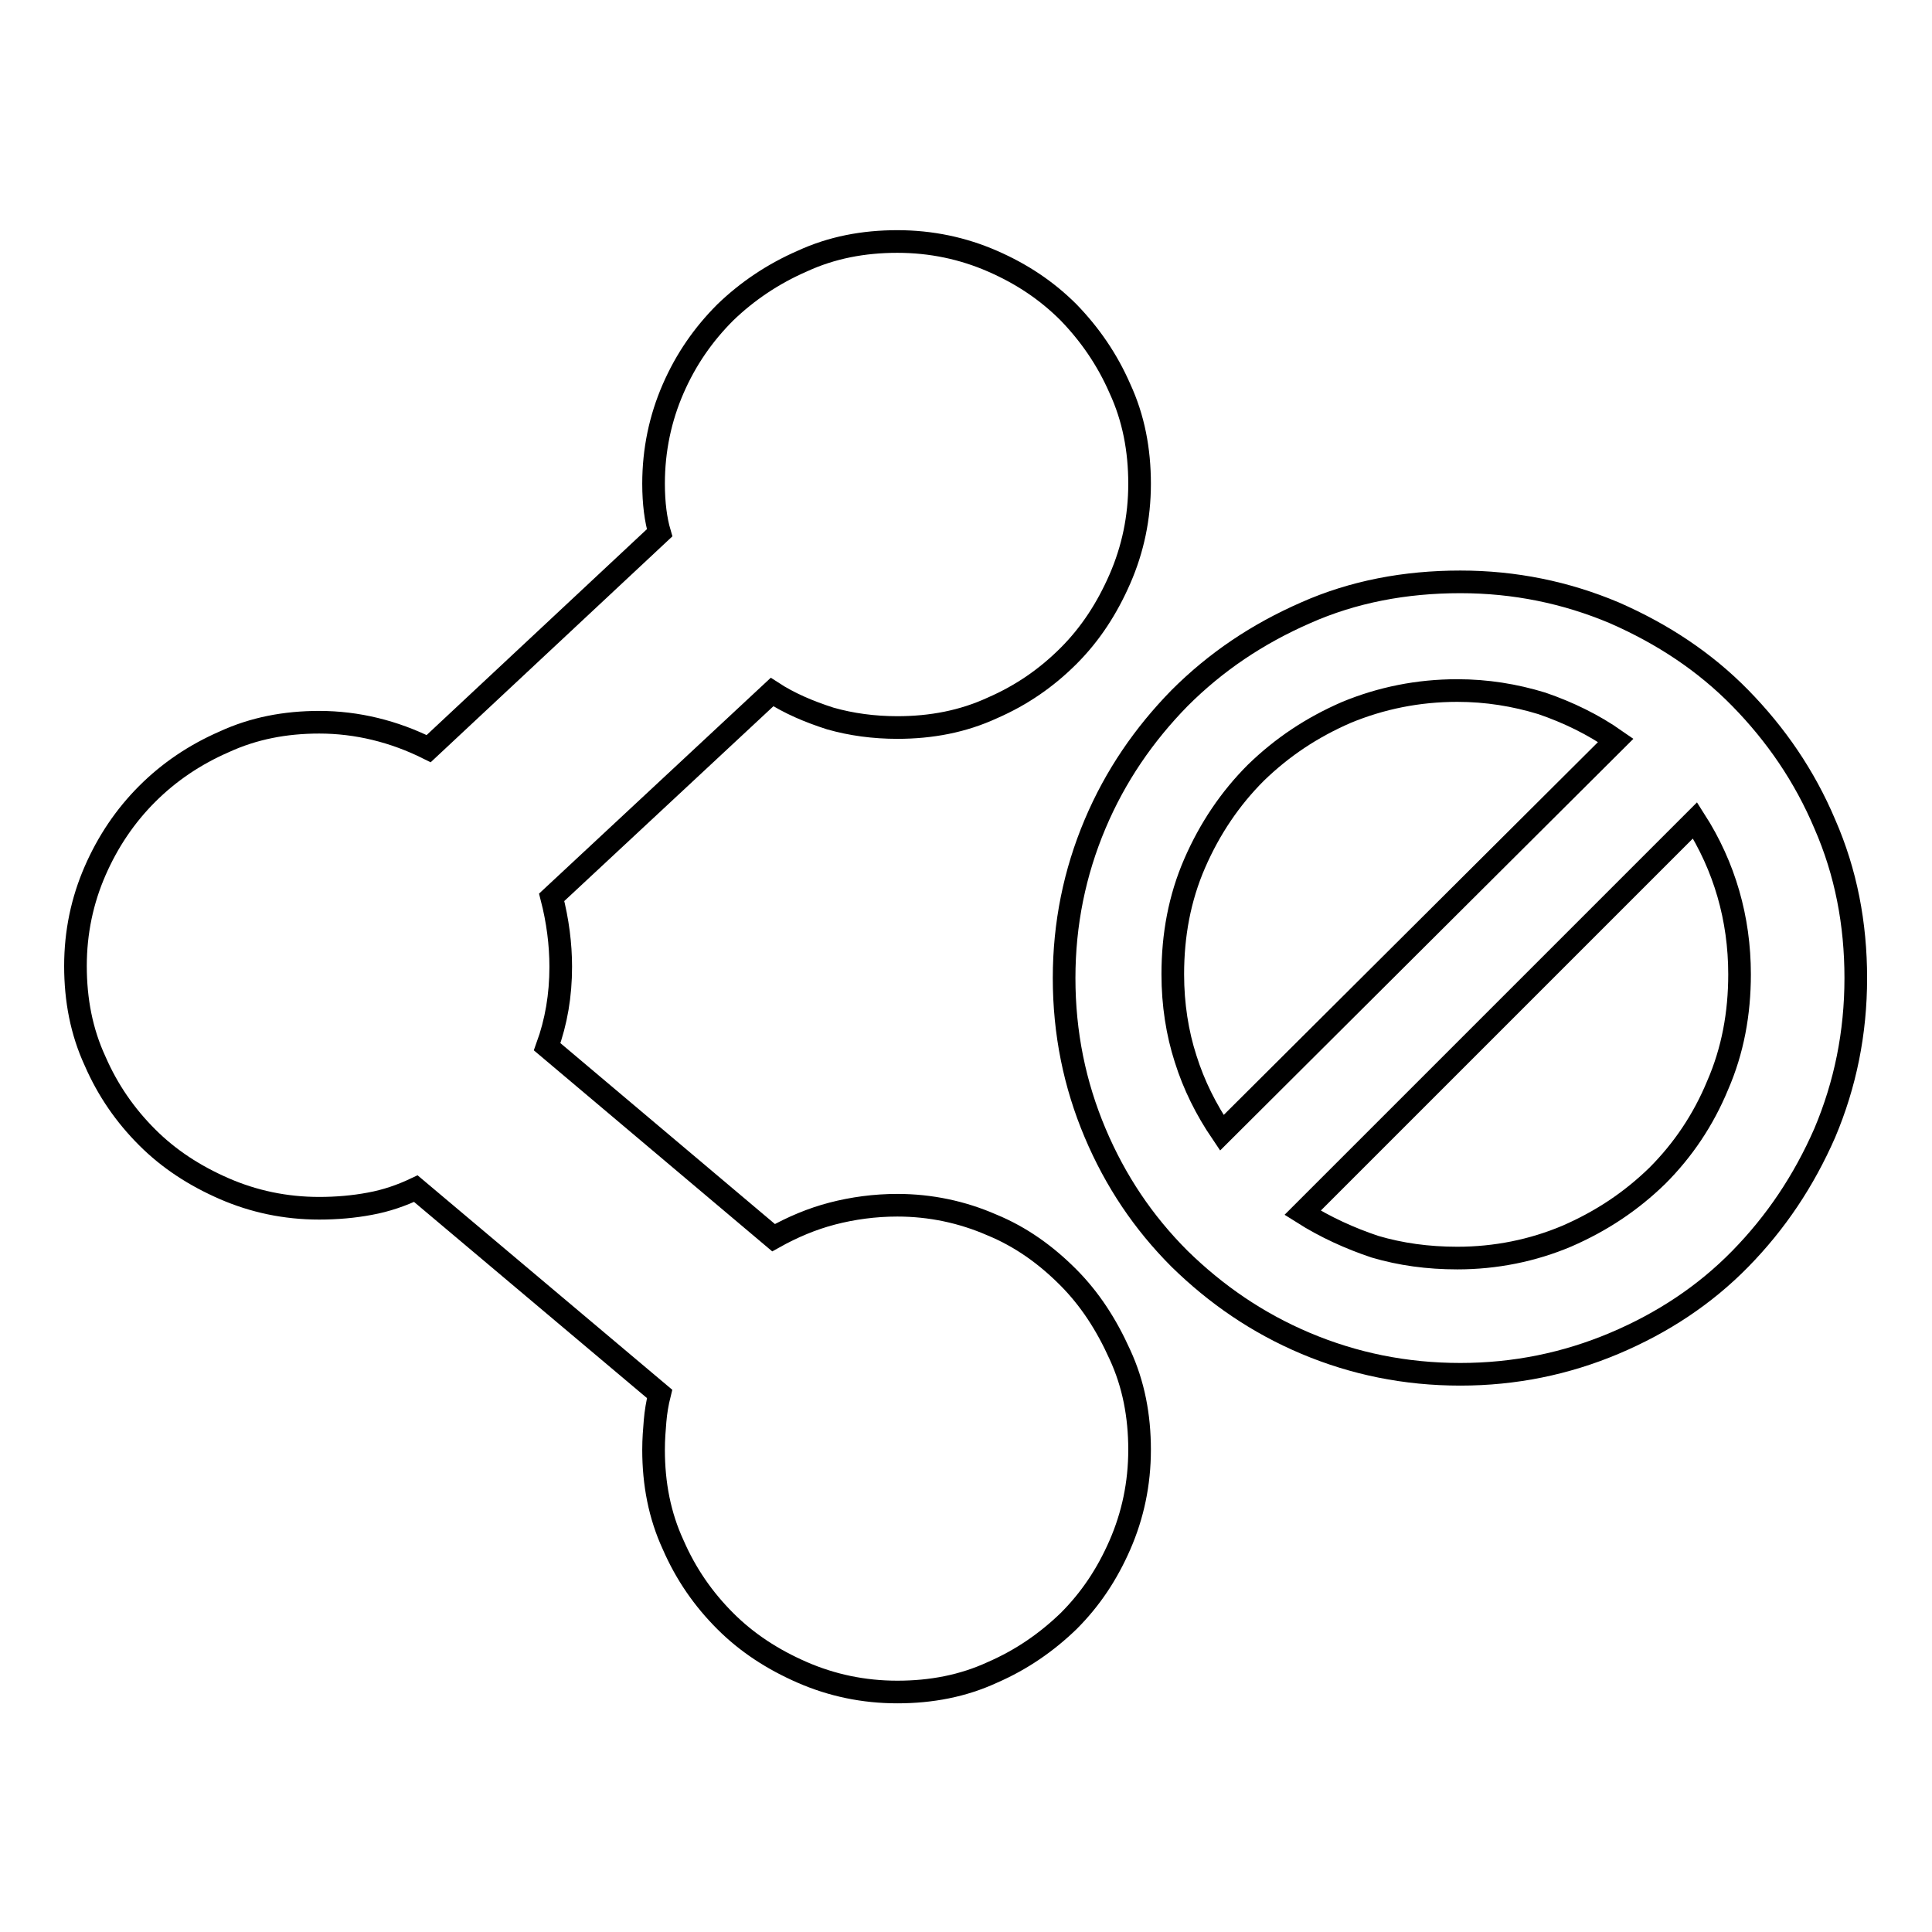 <?xml version="1.0" encoding="utf-8"?>
<!-- Svg Vector Icons : http://www.onlinewebfonts.com/icon -->
<!DOCTYPE svg PUBLIC "-//W3C//DTD SVG 1.1//EN" "http://www.w3.org/Graphics/SVG/1.1/DTD/svg11.dtd">
<svg version="1.1" xmlns="http://www.w3.org/2000/svg" xmlns:xlink="http://www.w3.org/1999/xlink" x="0px" y="0px" viewBox="0 0 256 256" enable-background="new 0 0 256 256" xml:space="preserve">
<g><g><path stroke-width="3" fill-opacity="0" stroke="#000000"  d="M141.5,169.2c-2.9-2.9-6.2-5.3-10.1-6.9c-3.9-1.7-8.1-2.6-12.5-2.6c-3,0-5.9,0.4-8.6,1.1c-2.7,0.7-5.3,1.8-7.8,3.2l-30-25.3c1.2-3.3,1.8-6.8,1.8-10.6c0-3-0.4-6.1-1.2-9.2l29.2-27.2c2.3,1.5,4.9,2.6,7.7,3.5c2.8,0.8,5.8,1.2,8.9,1.2c4.5,0,8.7-0.8,12.6-2.6c3.9-1.7,7.2-4,10.1-6.9c2.9-2.9,5.1-6.3,6.8-10.2c1.7-3.9,2.6-8.1,2.6-12.6c0-4.5-0.8-8.7-2.6-12.6c-1.7-3.9-4-7.2-6.8-10.1c-2.9-2.9-6.2-5.1-10.1-6.8c-3.9-1.7-8.1-2.6-12.6-2.6c-4.5,0-8.7,0.8-12.6,2.6c-3.9,1.7-7.3,4-10.2,6.8c-2.9,2.9-5.2,6.2-6.9,10.1c-1.7,3.9-2.6,8.1-2.6,12.6c0,2.6,0.3,4.8,0.8,6.5L56.8,99.2c-4.6-2.3-9.5-3.5-14.5-3.5c-4.5,0-8.7,0.8-12.6,2.6c-3.9,1.7-7.3,4-10.2,6.9c-2.9,2.9-5.2,6.3-6.9,10.2c-1.7,3.9-2.6,8.1-2.6,12.6c0,4.5,0.8,8.7,2.6,12.6c1.7,3.9,4,7.2,6.9,10.1c2.9,2.9,6.3,5.1,10.2,6.8c3.9,1.7,8.1,2.6,12.6,2.6c2.3,0,4.6-0.2,6.7-0.6c2.2-0.4,4.2-1.1,6.1-2l32.3,27.2c-0.3,1.2-0.5,2.4-0.6,3.6c-0.1,1.2-0.2,2.4-0.2,3.8c0,4.5,0.8,8.7,2.6,12.6c1.7,3.9,4,7.2,6.9,10.1c2.9,2.9,6.3,5.1,10.2,6.8c3.9,1.7,8.1,2.6,12.6,2.6s8.7-0.8,12.6-2.6c3.9-1.7,7.2-4,10.1-6.8c2.9-2.9,5.1-6.2,6.8-10.1c1.7-3.9,2.6-8.1,2.6-12.6c0-4.5-0.8-8.7-2.6-12.6C146.6,175.5,144.4,172.1,141.5,169.2L141.5,169.2z"/><path stroke-width="3" fill-opacity="0" stroke="#000000"  d="M193.5,77.1c7.2,0,14,1.4,20.4,4.1c6.4,2.8,12,6.5,16.7,11.3s8.5,10.3,11.2,16.7c2.8,6.4,4.1,13.2,4.1,20.4c0,7.3-1.4,14.1-4.1,20.5c-2.8,6.4-6.5,11.9-11.2,16.7c-4.7,4.8-10.3,8.5-16.7,11.2c-6.4,2.7-13.2,4.1-20.4,4.1c-7.3,0-14.1-1.4-20.5-4.1c-6.4-2.7-11.9-6.5-16.7-11.2c-4.8-4.8-8.5-10.3-11.2-16.7s-4.1-13.2-4.1-20.5c0-7.2,1.4-14,4.1-20.4c2.7-6.4,6.5-11.9,11.2-16.7c4.8-4.8,10.3-8.5,16.7-11.3C179.3,78.4,186.2,77.1,193.5,77.1L193.5,77.1L193.5,77.1z M193.1,91.5c-5.2,0-10.1,1-14.7,2.9c-4.6,2-8.5,4.6-12,8c-3.4,3.4-6.1,7.4-8.1,12c-2,4.6-2.9,9.5-2.9,14.7c0,4,0.6,7.8,1.7,11.2c1.1,3.5,2.7,6.7,4.8,9.8l52.2-52c-3-2.1-6.3-3.7-9.8-4.9C200.7,92.1,197,91.5,193.1,91.5L193.1,91.5L193.1,91.5L193.1,91.5z M193.1,166.7c5.1,0,10-1,14.5-2.9c4.6-2,8.5-4.6,12-8c3.4-3.4,6.1-7.4,8-12c2-4.6,2.9-9.5,2.9-14.7c0-7.4-2-14.3-5.9-20.4l-52,52c3,1.9,6.3,3.4,9.6,4.5C185.6,166.2,189.2,166.7,193.1,166.7L193.1,166.7L193.1,166.7L193.1,166.7z"/></g></g>
</svg>